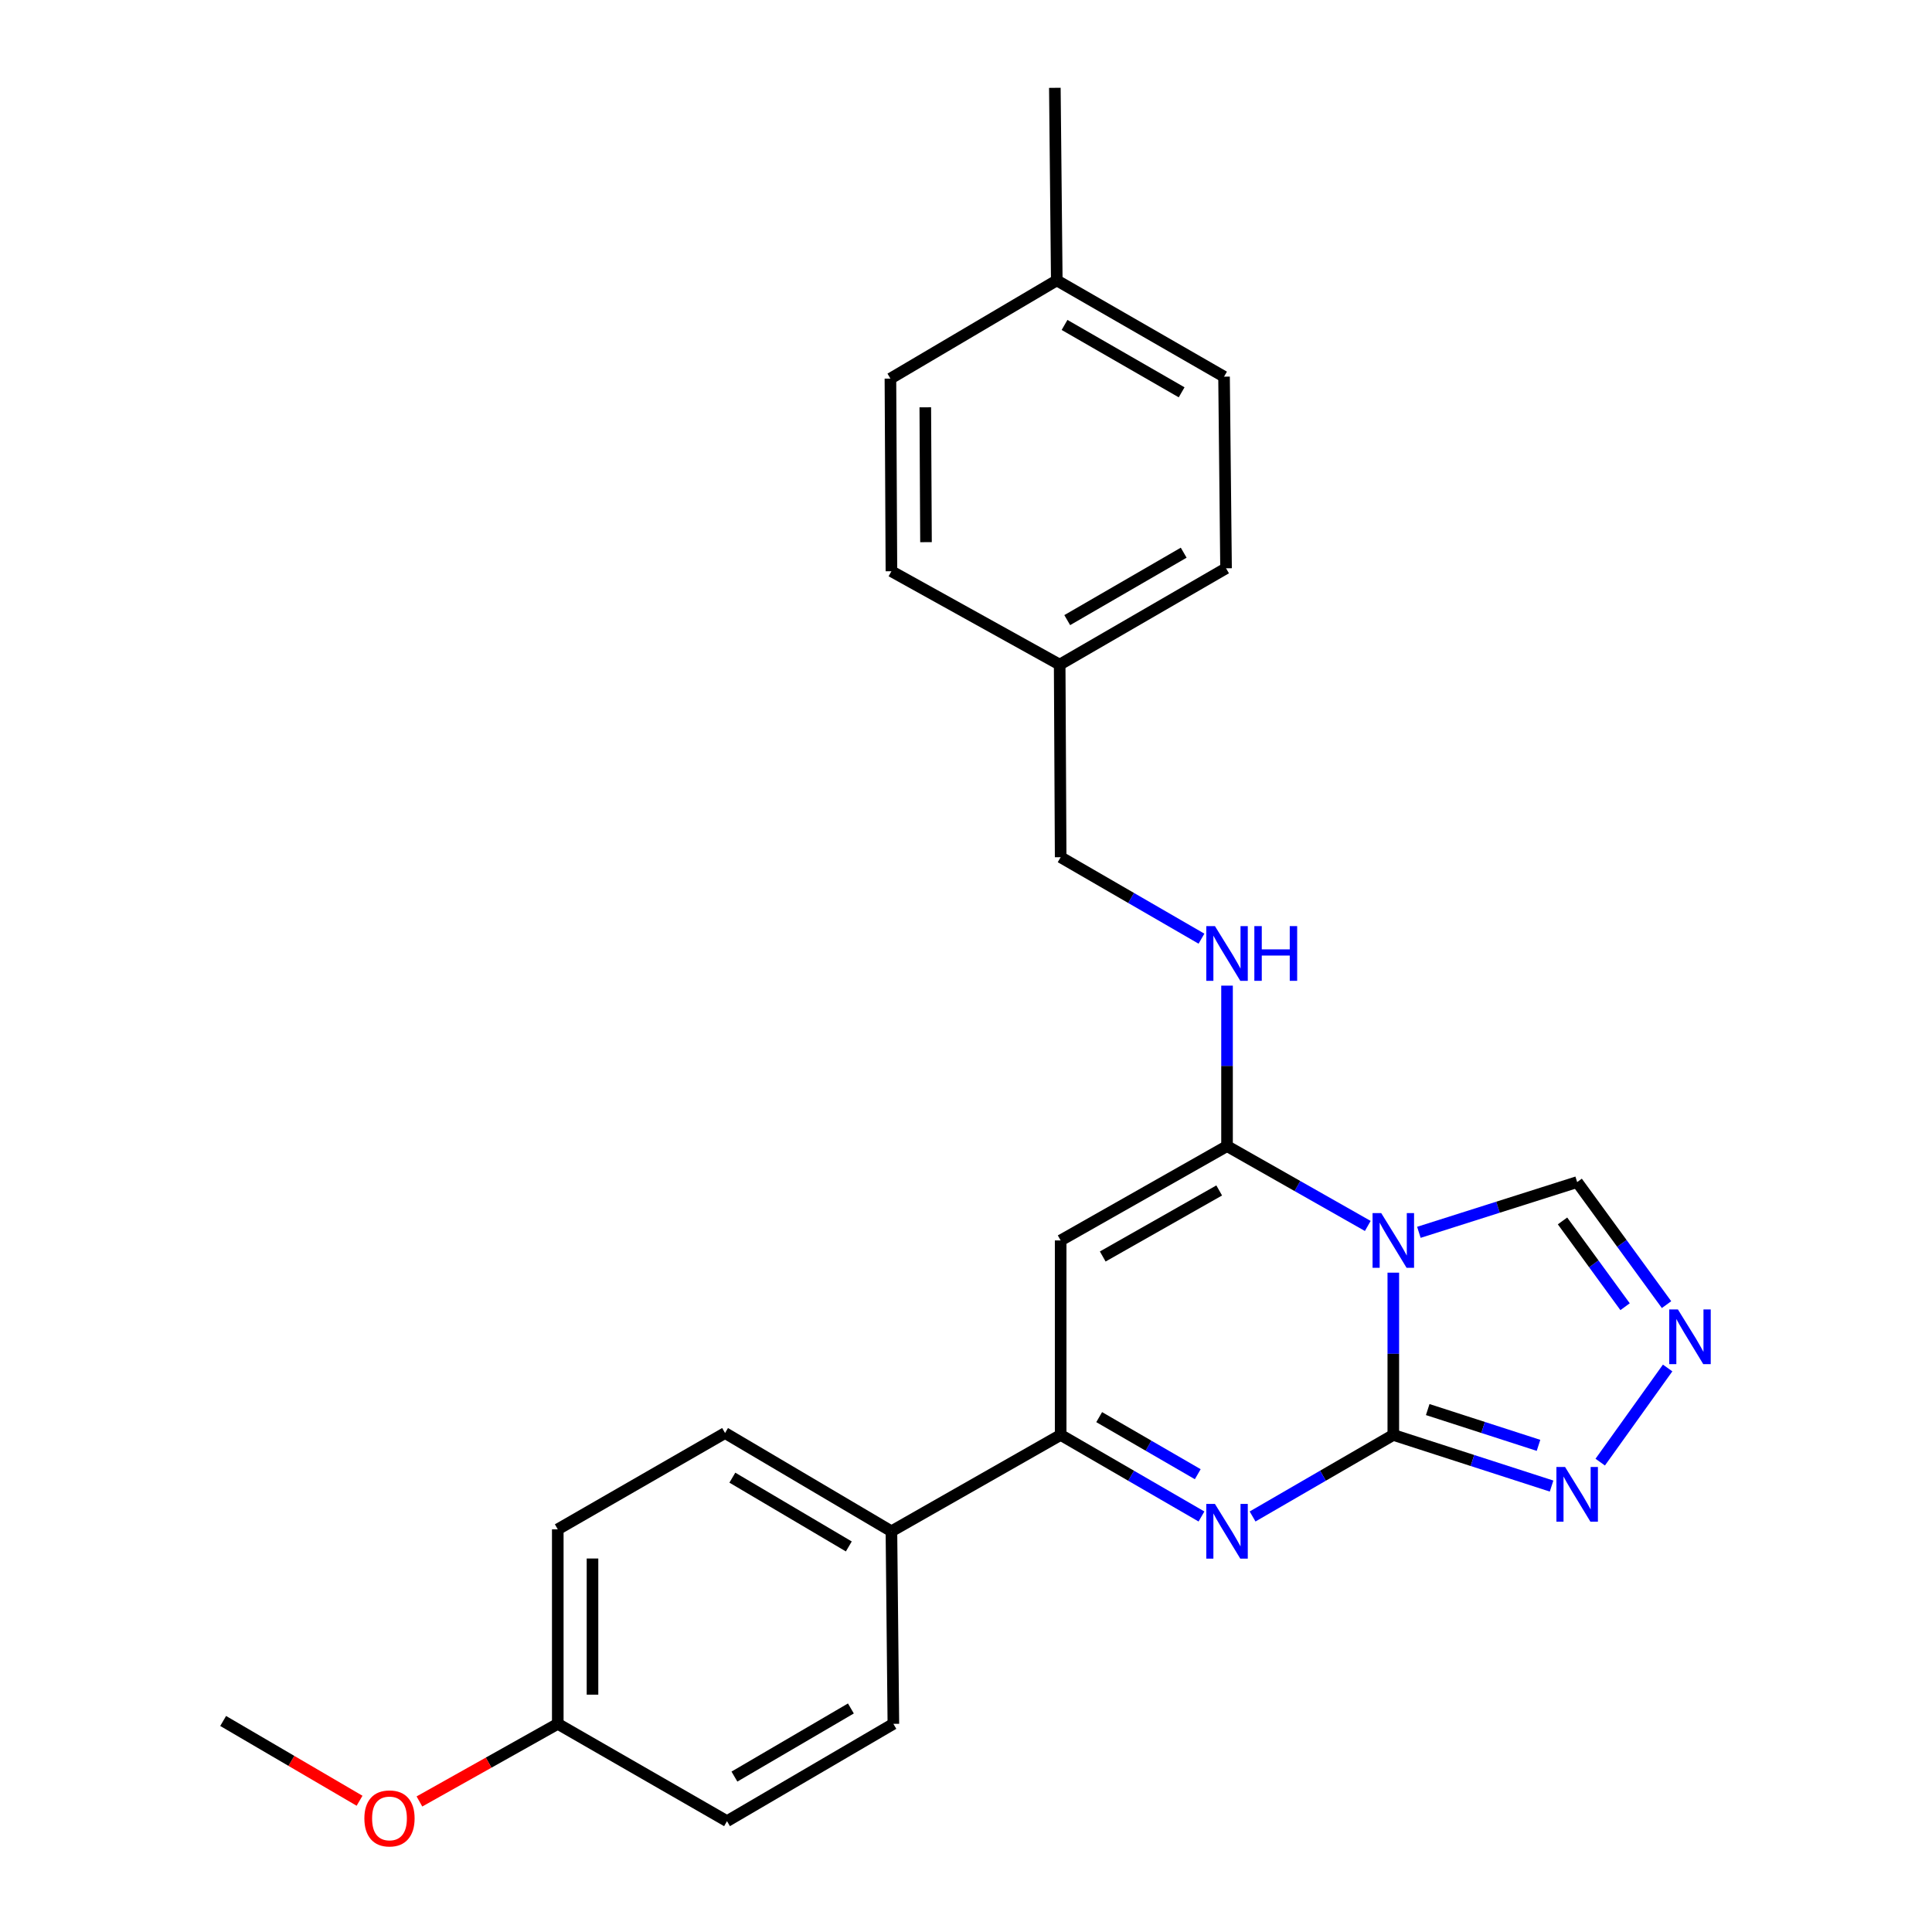 <?xml version='1.0' encoding='iso-8859-1'?>
<svg version='1.1' baseProfile='full'
              xmlns='http://www.w3.org/2000/svg'
                      xmlns:rdkit='http://www.rdkit.org/xml'
                      xmlns:xlink='http://www.w3.org/1999/xlink'
                  xml:space='preserve'
width='1000px' height='1000px' viewBox='0 0 1000 1000'>
<!-- END OF HEADER -->
<rect style='opacity:1.0;fill:#FFFFFF;stroke:none' width='1000' height='1000' x='0' y='0'> </rect>
<path class='bond-0' d='M 721.175,658.726 L 721.175,700.723' style='fill:none;fill-rule:evenodd;stroke:#0000FF;stroke-width:6px;stroke-linecap:butt;stroke-linejoin:miter;stroke-opacity:1' />
<path class='bond-0' d='M 721.175,700.723 L 721.175,742.721' style='fill:none;fill-rule:evenodd;stroke:#000000;stroke-width:6px;stroke-linecap:butt;stroke-linejoin:miter;stroke-opacity:1' />
<path class='bond-1' d='M 707.961,634.551 L 671.535,613.883' style='fill:none;fill-rule:evenodd;stroke:#0000FF;stroke-width:6px;stroke-linecap:butt;stroke-linejoin:miter;stroke-opacity:1' />
<path class='bond-1' d='M 671.535,613.883 L 635.11,593.215' style='fill:none;fill-rule:evenodd;stroke:#000000;stroke-width:6px;stroke-linecap:butt;stroke-linejoin:miter;stroke-opacity:1' />
<path class='bond-7' d='M 734.411,637.848 L 775.373,624.847' style='fill:none;fill-rule:evenodd;stroke:#0000FF;stroke-width:6px;stroke-linecap:butt;stroke-linejoin:miter;stroke-opacity:1' />
<path class='bond-7' d='M 775.373,624.847 L 816.335,611.846' style='fill:none;fill-rule:evenodd;stroke:#000000;stroke-width:6px;stroke-linecap:butt;stroke-linejoin:miter;stroke-opacity:1' />
<path class='bond-2' d='M 721.175,742.721 L 684.755,763.825' style='fill:none;fill-rule:evenodd;stroke:#000000;stroke-width:6px;stroke-linecap:butt;stroke-linejoin:miter;stroke-opacity:1' />
<path class='bond-2' d='M 684.755,763.825 L 648.336,784.928' style='fill:none;fill-rule:evenodd;stroke:#0000FF;stroke-width:6px;stroke-linecap:butt;stroke-linejoin:miter;stroke-opacity:1' />
<path class='bond-5' d='M 721.175,742.721 L 762.135,755.953' style='fill:none;fill-rule:evenodd;stroke:#000000;stroke-width:6px;stroke-linecap:butt;stroke-linejoin:miter;stroke-opacity:1' />
<path class='bond-5' d='M 762.135,755.953 L 803.095,769.186' style='fill:none;fill-rule:evenodd;stroke:#0000FF;stroke-width:6px;stroke-linecap:butt;stroke-linejoin:miter;stroke-opacity:1' />
<path class='bond-5' d='M 738.987,729.589 L 767.66,738.852' style='fill:none;fill-rule:evenodd;stroke:#000000;stroke-width:6px;stroke-linecap:butt;stroke-linejoin:miter;stroke-opacity:1' />
<path class='bond-5' d='M 767.66,738.852 L 796.332,748.114' style='fill:none;fill-rule:evenodd;stroke:#0000FF;stroke-width:6px;stroke-linecap:butt;stroke-linejoin:miter;stroke-opacity:1' />
<path class='bond-3' d='M 635.11,593.215 L 548.995,642.049' style='fill:none;fill-rule:evenodd;stroke:#000000;stroke-width:6px;stroke-linecap:butt;stroke-linejoin:miter;stroke-opacity:1' />
<path class='bond-3' d='M 631.057,616.174 L 570.777,650.357' style='fill:none;fill-rule:evenodd;stroke:#000000;stroke-width:6px;stroke-linecap:butt;stroke-linejoin:miter;stroke-opacity:1' />
<path class='bond-8' d='M 635.11,593.215 L 635.11,551.69' style='fill:none;fill-rule:evenodd;stroke:#000000;stroke-width:6px;stroke-linecap:butt;stroke-linejoin:miter;stroke-opacity:1' />
<path class='bond-8' d='M 635.11,551.69 L 635.11,510.164' style='fill:none;fill-rule:evenodd;stroke:#0000FF;stroke-width:6px;stroke-linecap:butt;stroke-linejoin:miter;stroke-opacity:1' />
<path class='bond-26' d='M 621.882,784.932 L 585.438,763.827' style='fill:none;fill-rule:evenodd;stroke:#0000FF;stroke-width:6px;stroke-linecap:butt;stroke-linejoin:miter;stroke-opacity:1' />
<path class='bond-26' d='M 585.438,763.827 L 548.995,742.721' style='fill:none;fill-rule:evenodd;stroke:#000000;stroke-width:6px;stroke-linecap:butt;stroke-linejoin:miter;stroke-opacity:1' />
<path class='bond-26' d='M 619.955,763.048 L 594.445,748.275' style='fill:none;fill-rule:evenodd;stroke:#0000FF;stroke-width:6px;stroke-linecap:butt;stroke-linejoin:miter;stroke-opacity:1' />
<path class='bond-26' d='M 594.445,748.275 L 568.934,733.501' style='fill:none;fill-rule:evenodd;stroke:#000000;stroke-width:6px;stroke-linecap:butt;stroke-linejoin:miter;stroke-opacity:1' />
<path class='bond-4' d='M 548.995,642.049 L 548.995,742.721' style='fill:none;fill-rule:evenodd;stroke:#000000;stroke-width:6px;stroke-linecap:butt;stroke-linejoin:miter;stroke-opacity:1' />
<path class='bond-9' d='M 548.995,742.721 L 461.402,792.593' style='fill:none;fill-rule:evenodd;stroke:#000000;stroke-width:6px;stroke-linecap:butt;stroke-linejoin:miter;stroke-opacity:1' />
<path class='bond-25' d='M 828.271,756.795 L 863.165,708.066' style='fill:none;fill-rule:evenodd;stroke:#0000FF;stroke-width:6px;stroke-linecap:butt;stroke-linejoin:miter;stroke-opacity:1' />
<path class='bond-6' d='M 862.598,675.273 L 839.467,643.56' style='fill:none;fill-rule:evenodd;stroke:#0000FF;stroke-width:6px;stroke-linecap:butt;stroke-linejoin:miter;stroke-opacity:1' />
<path class='bond-6' d='M 839.467,643.56 L 816.335,611.846' style='fill:none;fill-rule:evenodd;stroke:#000000;stroke-width:6px;stroke-linecap:butt;stroke-linejoin:miter;stroke-opacity:1' />
<path class='bond-6' d='M 841.139,676.35 L 824.947,654.15' style='fill:none;fill-rule:evenodd;stroke:#0000FF;stroke-width:6px;stroke-linecap:butt;stroke-linejoin:miter;stroke-opacity:1' />
<path class='bond-6' d='M 824.947,654.15 L 808.755,631.951' style='fill:none;fill-rule:evenodd;stroke:#000000;stroke-width:6px;stroke-linecap:butt;stroke-linejoin:miter;stroke-opacity:1' />
<path class='bond-12' d='M 621.882,485.859 L 585.438,464.775' style='fill:none;fill-rule:evenodd;stroke:#0000FF;stroke-width:6px;stroke-linecap:butt;stroke-linejoin:miter;stroke-opacity:1' />
<path class='bond-12' d='M 585.438,464.775 L 548.995,443.69' style='fill:none;fill-rule:evenodd;stroke:#000000;stroke-width:6px;stroke-linecap:butt;stroke-linejoin:miter;stroke-opacity:1' />
<path class='bond-10' d='M 461.402,792.593 L 375.287,741.733' style='fill:none;fill-rule:evenodd;stroke:#000000;stroke-width:6px;stroke-linecap:butt;stroke-linejoin:miter;stroke-opacity:1' />
<path class='bond-10' d='M 439.345,800.438 L 379.065,764.836' style='fill:none;fill-rule:evenodd;stroke:#000000;stroke-width:6px;stroke-linecap:butt;stroke-linejoin:miter;stroke-opacity:1' />
<path class='bond-11' d='M 461.402,792.593 L 462.41,892.256' style='fill:none;fill-rule:evenodd;stroke:#000000;stroke-width:6px;stroke-linecap:butt;stroke-linejoin:miter;stroke-opacity:1' />
<path class='bond-16' d='M 375.287,741.733 L 288.703,791.574' style='fill:none;fill-rule:evenodd;stroke:#000000;stroke-width:6px;stroke-linecap:butt;stroke-linejoin:miter;stroke-opacity:1' />
<path class='bond-15' d='M 462.41,892.256 L 376.295,942.627' style='fill:none;fill-rule:evenodd;stroke:#000000;stroke-width:6px;stroke-linecap:butt;stroke-linejoin:miter;stroke-opacity:1' />
<path class='bond-15' d='M 440.419,884.299 L 380.139,919.559' style='fill:none;fill-rule:evenodd;stroke:#000000;stroke-width:6px;stroke-linecap:butt;stroke-linejoin:miter;stroke-opacity:1' />
<path class='bond-13' d='M 548.995,443.69 L 548.485,344.006' style='fill:none;fill-rule:evenodd;stroke:#000000;stroke-width:6px;stroke-linecap:butt;stroke-linejoin:miter;stroke-opacity:1' />
<path class='bond-18' d='M 548.485,344.006 L 461.402,295.672' style='fill:none;fill-rule:evenodd;stroke:#000000;stroke-width:6px;stroke-linecap:butt;stroke-linejoin:miter;stroke-opacity:1' />
<path class='bond-19' d='M 548.485,344.006 L 634.6,294.145' style='fill:none;fill-rule:evenodd;stroke:#000000;stroke-width:6px;stroke-linecap:butt;stroke-linejoin:miter;stroke-opacity:1' />
<path class='bond-19' d='M 552.397,320.974 L 612.678,286.071' style='fill:none;fill-rule:evenodd;stroke:#000000;stroke-width:6px;stroke-linecap:butt;stroke-linejoin:miter;stroke-opacity:1' />
<path class='bond-14' d='M 288.703,892.256 L 376.295,942.627' style='fill:none;fill-rule:evenodd;stroke:#000000;stroke-width:6px;stroke-linecap:butt;stroke-linejoin:miter;stroke-opacity:1' />
<path class='bond-22' d='M 288.703,892.256 L 252.9,912.346' style='fill:none;fill-rule:evenodd;stroke:#000000;stroke-width:6px;stroke-linecap:butt;stroke-linejoin:miter;stroke-opacity:1' />
<path class='bond-22' d='M 252.9,912.346 L 217.096,932.435' style='fill:none;fill-rule:evenodd;stroke:#FF0000;stroke-width:6px;stroke-linecap:butt;stroke-linejoin:miter;stroke-opacity:1' />
<path class='bond-28' d='M 288.703,892.256 L 288.703,791.574' style='fill:none;fill-rule:evenodd;stroke:#000000;stroke-width:6px;stroke-linecap:butt;stroke-linejoin:miter;stroke-opacity:1' />
<path class='bond-28' d='M 306.675,877.154 L 306.675,806.677' style='fill:none;fill-rule:evenodd;stroke:#000000;stroke-width:6px;stroke-linecap:butt;stroke-linejoin:miter;stroke-opacity:1' />
<path class='bond-17' d='M 546.988,145.138 L 633.562,194.96' style='fill:none;fill-rule:evenodd;stroke:#000000;stroke-width:6px;stroke-linecap:butt;stroke-linejoin:miter;stroke-opacity:1' />
<path class='bond-17' d='M 551.01,168.188 L 611.612,203.063' style='fill:none;fill-rule:evenodd;stroke:#000000;stroke-width:6px;stroke-linecap:butt;stroke-linejoin:miter;stroke-opacity:1' />
<path class='bond-23' d='M 546.988,145.138 L 545.989,45.455' style='fill:none;fill-rule:evenodd;stroke:#000000;stroke-width:6px;stroke-linecap:butt;stroke-linejoin:miter;stroke-opacity:1' />
<path class='bond-27' d='M 546.988,145.138 L 460.883,195.959' style='fill:none;fill-rule:evenodd;stroke:#000000;stroke-width:6px;stroke-linecap:butt;stroke-linejoin:miter;stroke-opacity:1' />
<path class='bond-20' d='M 461.402,295.672 L 460.883,195.959' style='fill:none;fill-rule:evenodd;stroke:#000000;stroke-width:6px;stroke-linecap:butt;stroke-linejoin:miter;stroke-opacity:1' />
<path class='bond-20' d='M 479.296,280.622 L 478.932,210.822' style='fill:none;fill-rule:evenodd;stroke:#000000;stroke-width:6px;stroke-linecap:butt;stroke-linejoin:miter;stroke-opacity:1' />
<path class='bond-21' d='M 634.6,294.145 L 633.562,194.96' style='fill:none;fill-rule:evenodd;stroke:#000000;stroke-width:6px;stroke-linecap:butt;stroke-linejoin:miter;stroke-opacity:1' />
<path class='bond-24' d='M 186.106,932.067 L 150.805,911.418' style='fill:none;fill-rule:evenodd;stroke:#FF0000;stroke-width:6px;stroke-linecap:butt;stroke-linejoin:miter;stroke-opacity:1' />
<path class='bond-24' d='M 150.805,911.418 L 115.504,890.769' style='fill:none;fill-rule:evenodd;stroke:#000000;stroke-width:6px;stroke-linecap:butt;stroke-linejoin:miter;stroke-opacity:1' />
<path  class='atom-0' d='M 714.915 627.889
L 724.195 642.889
Q 725.115 644.369, 726.595 647.049
Q 728.075 649.729, 728.155 649.889
L 728.155 627.889
L 731.915 627.889
L 731.915 656.209
L 728.035 656.209
L 718.075 639.809
Q 716.915 637.889, 715.675 635.689
Q 714.475 633.489, 714.115 632.809
L 714.115 656.209
L 710.435 656.209
L 710.435 627.889
L 714.915 627.889
' fill='#0000FF'/>
<path  class='atom-3' d='M 628.85 778.433
L 638.13 793.433
Q 639.05 794.913, 640.53 797.593
Q 642.01 800.273, 642.09 800.433
L 642.09 778.433
L 645.85 778.433
L 645.85 806.753
L 641.97 806.753
L 632.01 790.353
Q 630.85 788.433, 629.61 786.233
Q 628.41 784.033, 628.05 783.353
L 628.05 806.753
L 624.37 806.753
L 624.37 778.433
L 628.85 778.433
' fill='#0000FF'/>
<path  class='atom-6' d='M 810.075 759.303
L 819.355 774.303
Q 820.275 775.783, 821.755 778.463
Q 823.235 781.143, 823.315 781.303
L 823.315 759.303
L 827.075 759.303
L 827.075 787.623
L 823.195 787.623
L 813.235 771.223
Q 812.075 769.303, 810.835 767.103
Q 809.635 764.903, 809.275 764.223
L 809.275 787.623
L 805.595 787.623
L 805.595 759.303
L 810.075 759.303
' fill='#0000FF'/>
<path  class='atom-7' d='M 868.474 677.751
L 877.754 692.751
Q 878.674 694.231, 880.154 696.911
Q 881.634 699.591, 881.714 699.751
L 881.714 677.751
L 885.474 677.751
L 885.474 706.071
L 881.594 706.071
L 871.634 689.671
Q 870.474 687.751, 869.234 685.551
Q 868.034 683.351, 867.674 682.671
L 867.674 706.071
L 863.994 706.071
L 863.994 677.751
L 868.474 677.751
' fill='#0000FF'/>
<path  class='atom-9' d='M 628.85 479.352
L 638.13 494.352
Q 639.05 495.832, 640.53 498.512
Q 642.01 501.192, 642.09 501.352
L 642.09 479.352
L 645.85 479.352
L 645.85 507.672
L 641.97 507.672
L 632.01 491.272
Q 630.85 489.352, 629.61 487.152
Q 628.41 484.952, 628.05 484.272
L 628.05 507.672
L 624.37 507.672
L 624.37 479.352
L 628.85 479.352
' fill='#0000FF'/>
<path  class='atom-9' d='M 649.25 479.352
L 653.09 479.352
L 653.09 491.392
L 667.57 491.392
L 667.57 479.352
L 671.41 479.352
L 671.41 507.672
L 667.57 507.672
L 667.57 494.592
L 653.09 494.592
L 653.09 507.672
L 649.25 507.672
L 649.25 479.352
' fill='#0000FF'/>
<path  class='atom-23' d='M 188.599 941.21
Q 188.599 934.41, 191.959 930.61
Q 195.319 926.81, 201.599 926.81
Q 207.879 926.81, 211.239 930.61
Q 214.599 934.41, 214.599 941.21
Q 214.599 948.09, 211.199 952.01
Q 207.799 955.89, 201.599 955.89
Q 195.359 955.89, 191.959 952.01
Q 188.599 948.13, 188.599 941.21
M 201.599 952.69
Q 205.919 952.69, 208.239 949.81
Q 210.599 946.89, 210.599 941.21
Q 210.599 935.65, 208.239 932.85
Q 205.919 930.01, 201.599 930.01
Q 197.279 930.01, 194.919 932.81
Q 192.599 935.61, 192.599 941.21
Q 192.599 946.93, 194.919 949.81
Q 197.279 952.69, 201.599 952.69
' fill='#FF0000'/>
</svg>
